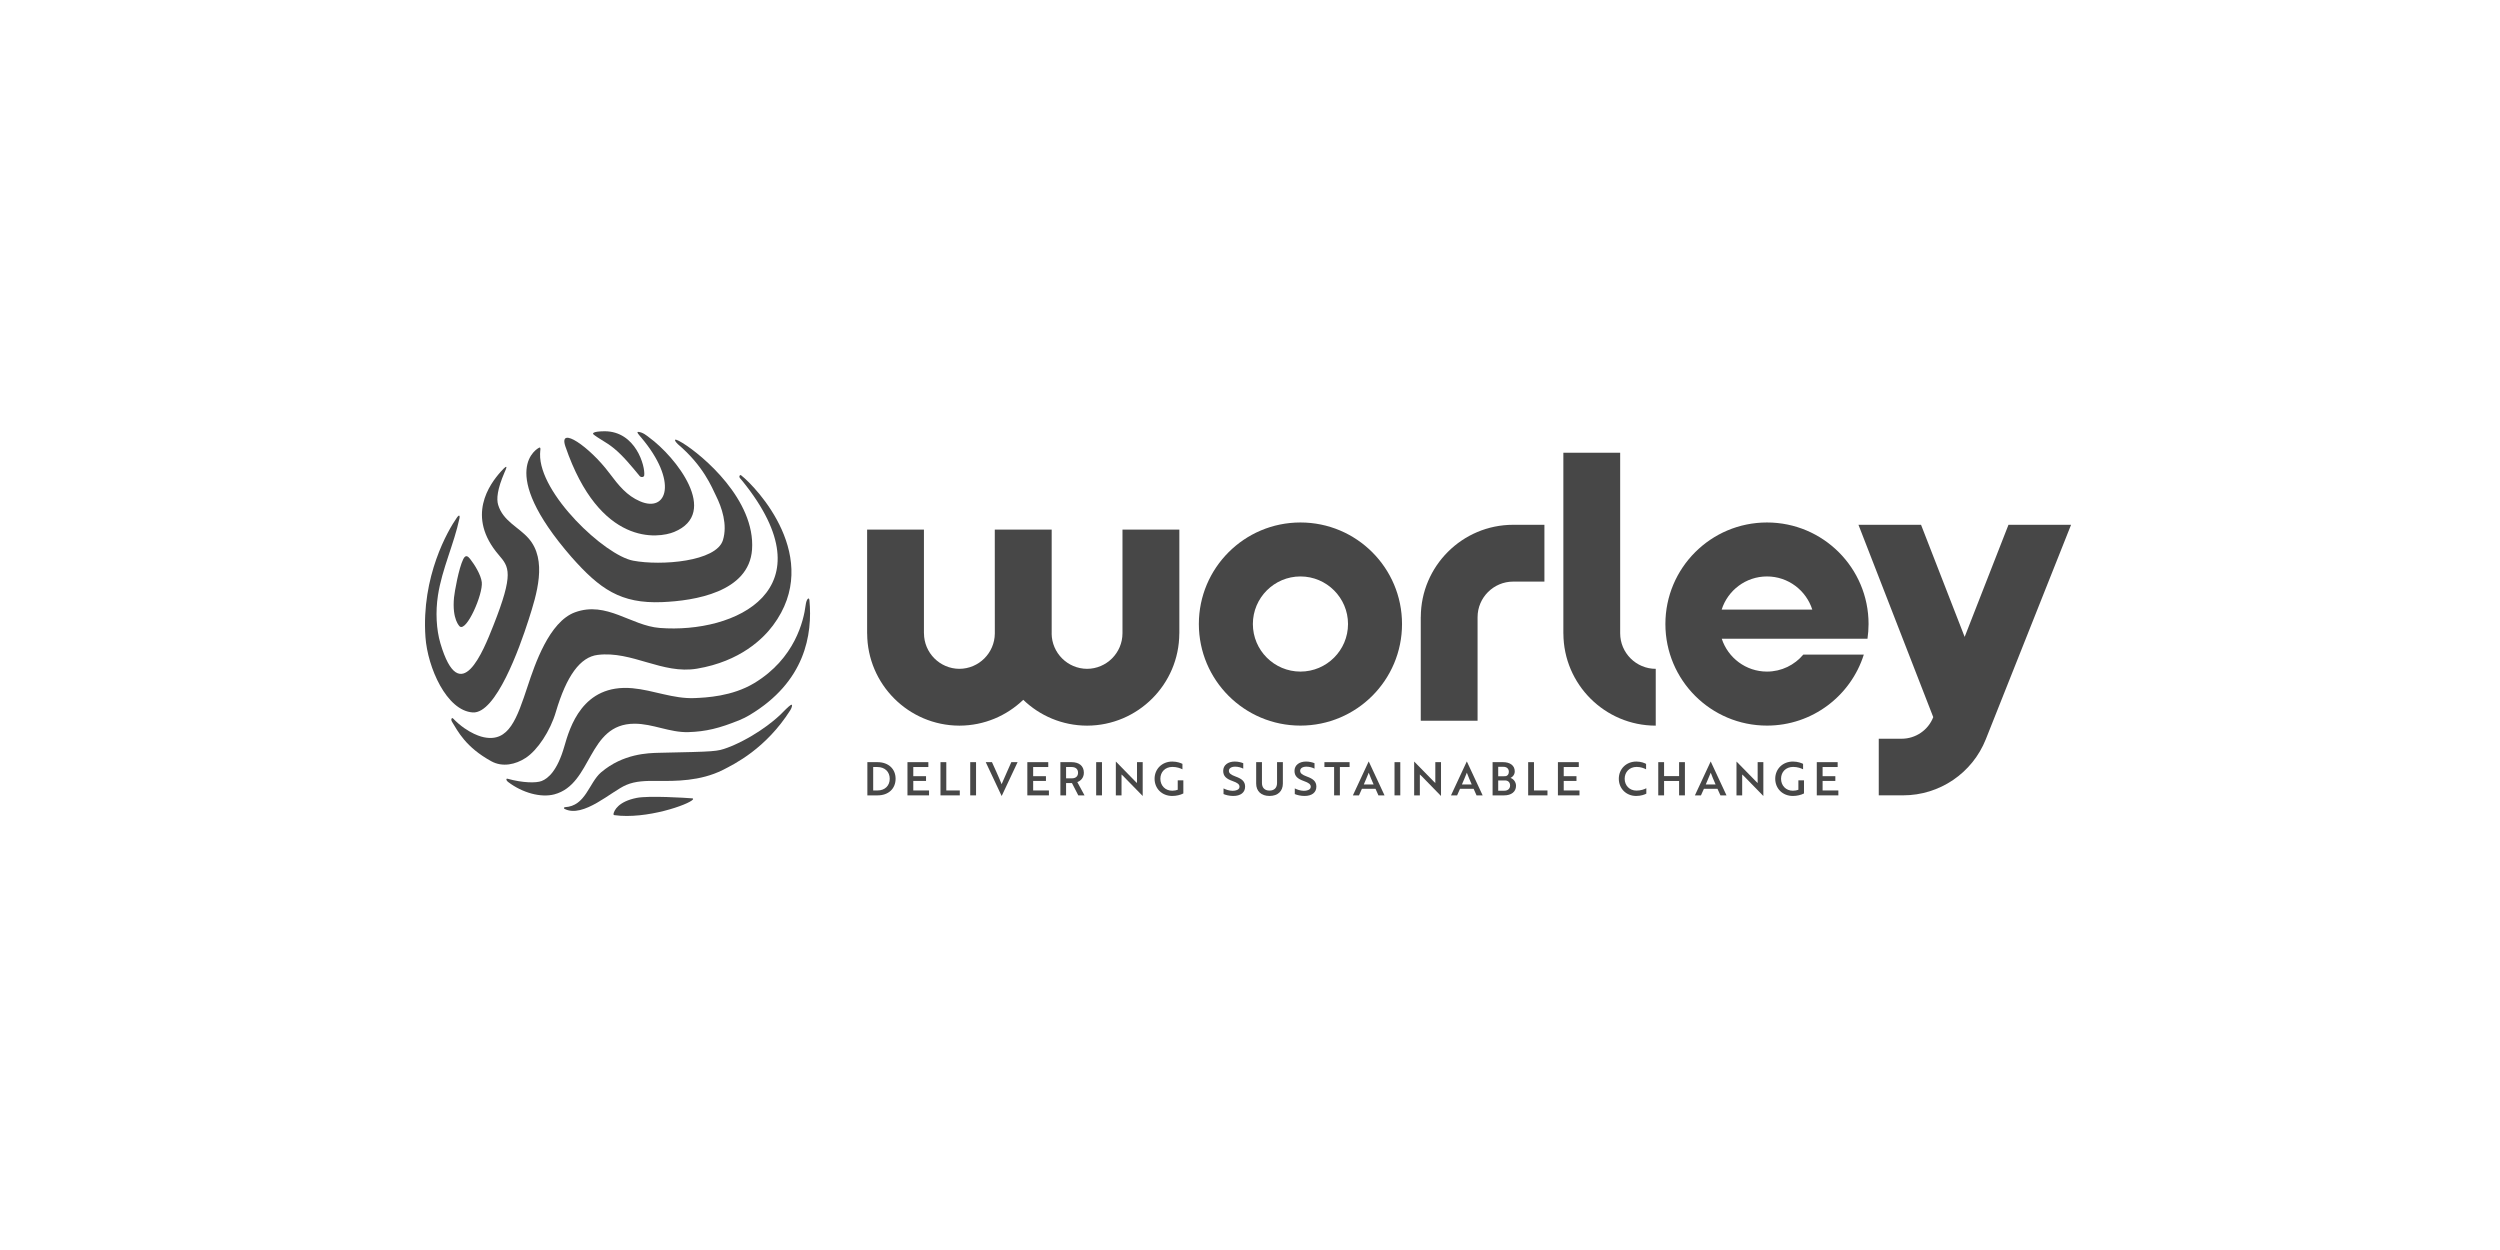 <svg width="192" height="96" viewBox="0 0 400 200" fill="none" xmlns="http://www.w3.org/2000/svg" preserveAspectRatio="xMidYMid meet"><path d="M68.074 101.942C67.387 92.224 71.691 84.817 73.104 82.817C73.573 82.15 73.566 82.691 73.52 82.909C72.635 87.088 70.728 91.01 70.074 95.248C69.665 97.908 69.81 100.707 70.463 102.932C73.606 113.561 77.336 104.14 78.927 100.113C82.267 91.676 81.442 90.712 79.805 88.798C74.51 82.625 78.339 77.463 80.142 75.449C81.594 73.819 80.848 75.284 80.729 75.568C79.554 78.294 79.422 79.846 79.706 80.783C80.485 83.371 82.96 84.315 84.558 86.124C87.635 89.603 85.865 95.136 84.571 99.176C83.119 103.711 79.343 114.234 75.639 113.99C71.447 113.713 68.417 106.788 68.074 101.942Z" fill="#474747"></path><path d="M105.954 96.338C111.117 96.126 119.838 94.747 120.326 87.94C120.887 79.992 112.404 72.829 109.209 70.875C107.334 69.726 108.113 70.769 108.456 71.066C112.569 74.552 113.883 77.952 114.563 79.332C115.487 81.187 116.431 83.926 115.672 86.415C114.622 89.874 105.75 90.548 101.307 89.709C96.778 88.864 86.228 78.955 86.413 72.618C86.42 72.301 86.453 72.083 86.466 71.891C86.486 71.627 86.393 71.581 86.268 71.621C86.136 71.693 79.263 75.139 91.45 89.142C95.966 94.238 99.293 96.615 105.954 96.338Z" fill="#474747"></path><path d="M96.27 70.393C96.99 70.835 97.551 71.179 98.237 71.74C99.677 72.915 101.089 74.638 102.337 76.156C102.357 76.183 102.39 76.216 102.416 76.236C102.621 76.394 103.03 76.368 103.077 76.051C103.255 74.605 101.723 68.993 96.719 69C94.64 69.02 94.877 69.409 94.917 69.456C94.95 69.502 95.154 69.706 96.27 70.393Z" fill="#474747"></path><path d="M126.499 112.811C126.109 113.069 125.356 113.854 124.888 114.323C124.584 114.613 121.798 117.294 117.269 119.287C116.985 119.413 116.688 119.525 116.398 119.631C114.681 120.251 114.609 120.251 105.413 120.449C103.703 120.489 99.709 120.575 96.177 123.572C94.223 125.242 93.721 128.979 90.38 129.15C90.229 129.157 90.182 129.355 90.321 129.421C93.331 130.959 97.867 126.569 100.204 125.592C101.702 124.958 103.274 124.925 105.327 124.945C108 124.971 112.034 125.011 115.645 123.196C117.52 122.245 122.538 119.796 126.459 113.616C126.71 113.227 126.888 112.554 126.499 112.811Z" fill="#474747"></path><path d="M101.867 127.664C98.923 128.252 98.269 129.664 98.157 130.226C98.137 130.318 98.203 130.404 98.296 130.424C103.405 131.137 110.251 128.72 110.872 127.915C110.925 127.849 110.878 127.743 110.793 127.737C109.631 127.644 103.795 127.281 101.867 127.664Z" fill="#474747"></path><path d="M84.088 121.279C86.003 120.045 88.043 116.949 88.934 113.919C90.65 108.109 92.842 105.118 95.641 104.782C101.147 104.115 105.967 107.924 111.519 106.987C118.477 105.818 122.128 102.148 123.679 100.068C131.74 89.274 121.032 77.966 118.582 76.051C118.384 75.893 118.193 76.249 118.384 76.487C118.596 76.757 118.734 76.889 118.84 77.028C132.803 94.351 117.652 101.415 105.551 100.471C100.943 100.108 97.067 96.133 92.017 97.962C87.851 99.474 85.554 106.393 84.451 109.713C82.702 114.988 81.441 118.797 77.414 117.959C77.355 117.952 74.945 117.51 72.483 114.948C72.317 114.777 72.06 115.067 72.337 115.51C73.255 116.982 74.47 119.523 78.609 121.801C80.424 122.798 82.504 122.309 84.088 121.279Z" fill="#474747"></path><path d="M101.511 115.794C104.455 115.787 107.175 117.226 110.133 117.14C112.912 117.055 115.117 116.533 118.358 115.199C118.886 114.982 119.395 114.731 119.883 114.44C128.862 109.099 130.017 101.501 129.509 96.028C129.456 95.454 129.027 95.81 128.901 96.833C128.591 99.289 127.198 105.363 120.682 109.297C117.124 111.443 112.932 111.615 111.143 111.694C107.723 111.839 104.547 110.42 101.194 110.116C93.173 109.39 91.153 116.434 90.288 119.444C89.192 123.28 87.707 124.567 86.657 124.963C85.792 125.3 83.673 125.28 81.191 124.594C80.986 124.534 80.907 124.818 81.323 125.135C83.58 126.845 86.538 127.67 88.697 127.096C94.836 125.459 93.945 115.813 101.511 115.794Z" fill="#474747"></path><path d="M107.869 85.11C115.237 82.06 108.101 73.068 103.856 69.985C103.466 69.695 102.879 69.166 102.119 69.1C101.743 69.074 102.324 69.688 102.575 69.985C108.503 76.976 106.787 82.106 102.397 80.205C100.304 79.3 99.036 77.749 97.472 75.663C94.376 71.523 89.279 67.978 90.467 71.444C95.96 87.46 105.341 86.153 107.869 85.11Z" fill="#474747"></path><path d="M73.561 100.234C74.663 101.105 77.297 95.064 77.086 93.157C76.947 91.955 75.911 90.305 75.224 89.44C74.934 89.083 74.538 88.634 74.128 89.446C73.389 90.925 72.729 94.734 72.643 95.599C72.306 99.144 73.547 100.22 73.561 100.234Z" fill="#474747"></path><path d="M139.71 122.724V126.474H140.41C141.598 126.474 142.357 125.702 142.357 124.599C142.357 123.51 141.598 122.724 140.39 122.724H139.71ZM138.779 127.26V121.945H140.397C142.153 121.945 143.295 123.028 143.295 124.599C143.295 126.177 142.166 127.26 140.417 127.26H138.779Z" fill="#474747"></path><path d="M145.195 127.26V121.945H148.536V122.724H146.126V124.19H148.166V124.949H146.126V126.474H148.648V127.26H145.195Z" fill="#474747"></path><path d="M150.478 127.26V121.945H151.408V126.474H153.567V127.26H150.478Z" fill="#474747"></path><path d="M155.237 121.945H156.168V127.26H155.237V121.945Z" fill="#474747"></path><path d="M160.28 127.339H160.254L157.719 121.945H158.716L159.435 123.536C159.752 124.263 160.016 124.843 160.26 125.471C160.491 124.909 160.802 124.216 161.105 123.536L161.812 121.945H162.815L160.28 127.339Z" fill="#474747"></path><path d="M164.374 127.26V121.945H167.721V122.724H165.305V124.19H167.351V124.949H165.305V126.474H167.827V127.26H164.374Z" fill="#474747"></path><path d="M170.573 122.724V124.533H171.504C172.105 124.533 172.488 124.216 172.488 123.635C172.488 123.041 172.085 122.724 171.458 122.724H170.573ZM171.451 121.945C172.653 121.945 173.418 122.546 173.418 123.635C173.418 124.414 172.943 124.929 172.369 125.134L173.524 127.26H172.527L171.511 125.286H170.573V127.26H169.662V121.945H171.451Z" fill="#474747"></path><path d="M175.386 121.945H176.317V127.26H175.386V121.945Z" fill="#474747"></path><path d="M182.812 127.34L179.703 124.158C179.623 124.085 179.538 123.993 179.445 123.92V127.261H178.534V121.867H178.561L181.657 125.036L181.921 125.287V121.946H182.832V127.34H182.812Z" fill="#474747"></path><path d="M187.559 127.354C185.915 127.354 184.733 126.172 184.733 124.601C184.733 123.036 185.928 121.848 187.566 121.848C188.364 121.848 188.945 122.099 189.19 122.217V123.089C188.84 122.917 188.298 122.706 187.592 122.706C186.41 122.706 185.658 123.531 185.658 124.601C185.658 125.683 186.43 126.515 187.559 126.515C187.876 126.515 188.226 126.449 188.437 126.363V124.858H189.335V126.951C188.879 127.195 188.199 127.354 187.559 127.354Z" fill="#474747"></path><path d="M195.765 127.05V126.145C196.141 126.337 196.649 126.515 197.184 126.528C197.376 126.528 197.56 126.515 197.712 126.469C198.089 126.383 198.32 126.185 198.32 125.901C198.32 125.479 198.016 125.254 197.204 124.964C196.227 124.614 195.712 124.204 195.712 123.34C195.712 122.409 196.491 121.848 197.567 121.848C198.095 121.848 198.603 121.98 198.92 122.112V122.983C198.623 122.818 198.108 122.666 197.633 122.666C197.026 122.666 196.623 122.917 196.623 123.326C196.623 123.703 196.9 123.954 197.712 124.251C198.689 124.607 199.217 125.023 199.217 125.862C199.217 126.792 198.511 127.354 197.323 127.354C196.709 127.354 196.134 127.208 195.765 127.05Z" fill="#474747"></path><path d="M205.259 125.358C205.259 126.586 204.46 127.352 203.12 127.352C201.786 127.352 200.987 126.586 200.987 125.358V121.945H201.912V125.279C201.912 126.045 202.36 126.494 203.12 126.494C203.885 126.494 204.328 126.045 204.328 125.279V121.945H205.259V125.358Z" fill="#474747"></path><path d="M207.166 127.05V126.145C207.543 126.337 208.051 126.515 208.586 126.528C208.777 126.528 208.962 126.515 209.114 126.469C209.49 126.383 209.721 126.185 209.721 125.901C209.721 125.479 209.418 125.254 208.606 124.964C207.635 124.614 207.12 124.204 207.12 123.34C207.12 122.409 207.893 121.848 208.969 121.848C209.497 121.848 210.012 121.98 210.322 122.112V122.983C210.025 122.818 209.517 122.666 209.035 122.666C208.427 122.666 208.025 122.917 208.025 123.326C208.025 123.703 208.302 123.954 209.114 124.251C210.091 124.607 210.619 125.023 210.619 125.862C210.619 126.792 209.913 127.354 208.724 127.354C208.11 127.354 207.536 127.208 207.166 127.05Z" fill="#474747"></path><path d="M214.382 122.724V127.26H213.458V122.724H211.906V121.945H215.933V122.724H214.382Z" fill="#474747"></path><path d="M219.776 125.51C219.472 124.83 219.221 124.229 218.997 123.629C218.773 124.177 218.502 124.857 218.211 125.51H219.776ZM218.977 121.859H219.01L221.525 127.26H220.548L220.08 126.203H217.908L217.439 127.26H216.462L218.977 121.859Z" fill="#474747"></path><path d="M223.123 121.945H224.047V127.26H223.123V121.945Z" fill="#474747"></path><path d="M230.543 127.34L227.44 124.158C227.354 124.085 227.268 123.993 227.176 123.92V127.261H226.265V121.867H226.291L229.394 125.036L229.651 125.287V121.946H230.562V127.34H230.543Z" fill="#474747"></path><path d="M235.474 125.51C235.171 124.83 234.92 124.229 234.695 123.629C234.471 124.177 234.2 124.857 233.91 125.51H235.474ZM234.675 121.859H234.708L237.224 127.26H236.247L235.778 126.203H233.606L233.137 127.26H232.16L234.675 121.859Z" fill="#474747"></path><path d="M239.712 126.514H240.703C241.237 126.514 241.614 126.197 241.614 125.682C241.614 125.16 241.277 124.87 240.808 124.87H239.712V126.514ZM240.518 124.203C240.67 124.203 240.821 124.197 240.967 124.177C241.237 124.091 241.416 123.847 241.416 123.484C241.416 122.995 241.085 122.691 240.557 122.691H239.712V124.203H240.518ZM242.564 125.728C242.564 126.692 241.798 127.26 240.67 127.26H238.814V121.945H240.498C241.587 121.945 242.36 122.467 242.36 123.417C242.36 123.899 242.076 124.289 241.686 124.467C242.181 124.639 242.564 125.141 242.564 125.728Z" fill="#474747"></path><path d="M244.506 127.26V121.945H245.437V126.474H247.595V127.26H244.506Z" fill="#474747"></path><path d="M249.266 127.26V121.945H252.606V122.724H250.196V124.19H252.236V124.949H250.196V126.474H252.718V127.26H249.266Z" fill="#474747"></path><path d="M263.374 123.089C263.043 122.917 262.522 122.706 261.855 122.706C260.713 122.706 259.947 123.531 259.947 124.601C259.947 125.67 260.713 126.495 261.835 126.495C262.542 126.495 263.076 126.291 263.413 126.119V126.984C263.189 127.109 262.588 127.354 261.796 127.354C260.191 127.354 259.01 126.172 259.01 124.601C259.01 123.036 260.191 121.848 261.822 121.848C262.588 121.848 263.156 122.099 263.374 122.224V123.089Z" fill="#474747"></path><path d="M268.655 127.26V124.956H266.252V127.26H265.321V121.945H266.252V124.177H268.655V121.945H269.586V127.26H268.655Z" fill="#474747"></path><path d="M274.491 125.51C274.194 124.83 273.937 124.229 273.719 123.629C273.488 124.177 273.217 124.857 272.926 125.51H274.491ZM273.699 121.859H273.725L276.241 127.26H275.27L274.795 126.203H272.629L272.154 127.26H271.184L273.699 121.859Z" fill="#474747"></path><path d="M282.116 127.34L279.013 124.158C278.927 124.085 278.841 123.993 278.749 123.92V127.261H277.838V121.867H277.864L280.967 125.036L281.225 125.287V121.946H282.136V127.34H282.116Z" fill="#474747"></path><path d="M286.863 127.354C285.219 127.354 284.037 126.172 284.037 124.601C284.037 123.036 285.232 121.848 286.869 121.848C287.668 121.848 288.249 122.099 288.493 122.217V123.089C288.15 122.917 287.602 122.706 286.902 122.706C285.721 122.706 284.968 123.531 284.968 124.601C284.968 125.683 285.734 126.515 286.863 126.515C287.18 126.515 287.536 126.449 287.741 126.363V124.858H288.639V126.951C288.183 127.195 287.503 127.354 286.863 127.354Z" fill="#474747"></path><path d="M290.685 127.26V121.945H294.025V122.724H291.615V124.19H293.655V124.949H291.615V126.474H294.137V127.26H290.685Z" fill="#474747"></path><path d="M242.109 83.967C233.969 83.967 227.348 90.575 227.328 98.709H227.321V115.318H236.412V98.748C236.412 95.612 238.967 93.057 242.109 93.057H247.107V83.967H242.109Z" fill="#474747"></path><path d="M179.597 101.322C179.597 104.451 177.056 106.999 173.933 107.013C170.817 106.999 168.289 104.477 168.262 101.361H168.269V84.738H159.165L159.172 101.361C159.145 104.477 156.617 106.999 153.501 107.013C150.378 106.999 147.836 104.451 147.836 101.322H147.83V84.738H138.739V101.361H138.746C138.772 109.482 145.367 116.077 153.481 116.103C153.488 116.103 153.494 116.103 153.501 116.103C153.514 116.103 153.521 116.103 153.527 116.103C157.482 116.09 161.066 114.519 163.72 111.97C166.368 114.519 169.952 116.09 173.907 116.103C173.913 116.103 173.92 116.103 173.933 116.103C173.94 116.103 173.946 116.103 173.953 116.103C182.066 116.077 188.662 109.482 188.688 101.361H188.695V84.738H179.597V101.322Z" fill="#474747"></path><path d="M259.227 101.322V72.439H250.137V101.362H250.143C250.163 109.495 256.785 116.103 264.918 116.103V107.013C261.782 107.013 259.227 104.464 259.227 101.322Z" fill="#474747"></path><path d="M321.356 83.967L314.345 101.904L307.367 83.967H297.353L309.321 114.744C308.509 116.83 306.496 118.197 304.265 118.197H300.601V127.254H304.502C310.338 127.254 315.58 123.696 317.732 118.276L331.371 83.967H321.356Z" fill="#474747"></path><path d="M208.071 107.454C203.872 107.454 200.459 104.041 200.459 99.843C200.459 95.65 203.872 92.231 208.071 92.231C212.27 92.231 215.683 95.65 215.683 99.843C215.683 104.041 212.27 107.454 208.071 107.454ZM208.071 83.596C199.092 83.596 191.817 90.871 191.817 99.843C191.817 108.821 199.092 116.096 208.071 116.096C217.049 116.096 224.324 108.821 224.324 99.843C224.324 90.871 217.049 83.596 208.071 83.596Z" fill="#474747"></path><path d="M282.716 92.231C286.11 92.231 288.981 94.462 289.965 97.532H275.468C276.445 94.462 279.323 92.231 282.716 92.231ZM288.532 104.734C287.133 106.391 285.053 107.454 282.716 107.454C279.343 107.454 276.478 105.249 275.481 102.199H298.798C298.904 101.434 298.97 100.641 298.97 99.843C298.97 90.871 291.695 83.596 282.716 83.596C273.738 83.596 266.463 90.871 266.463 99.843C266.463 108.821 273.738 116.096 282.716 116.096C289.985 116.096 296.138 111.316 298.211 104.734H288.532Z" fill="#474747"></path></svg>